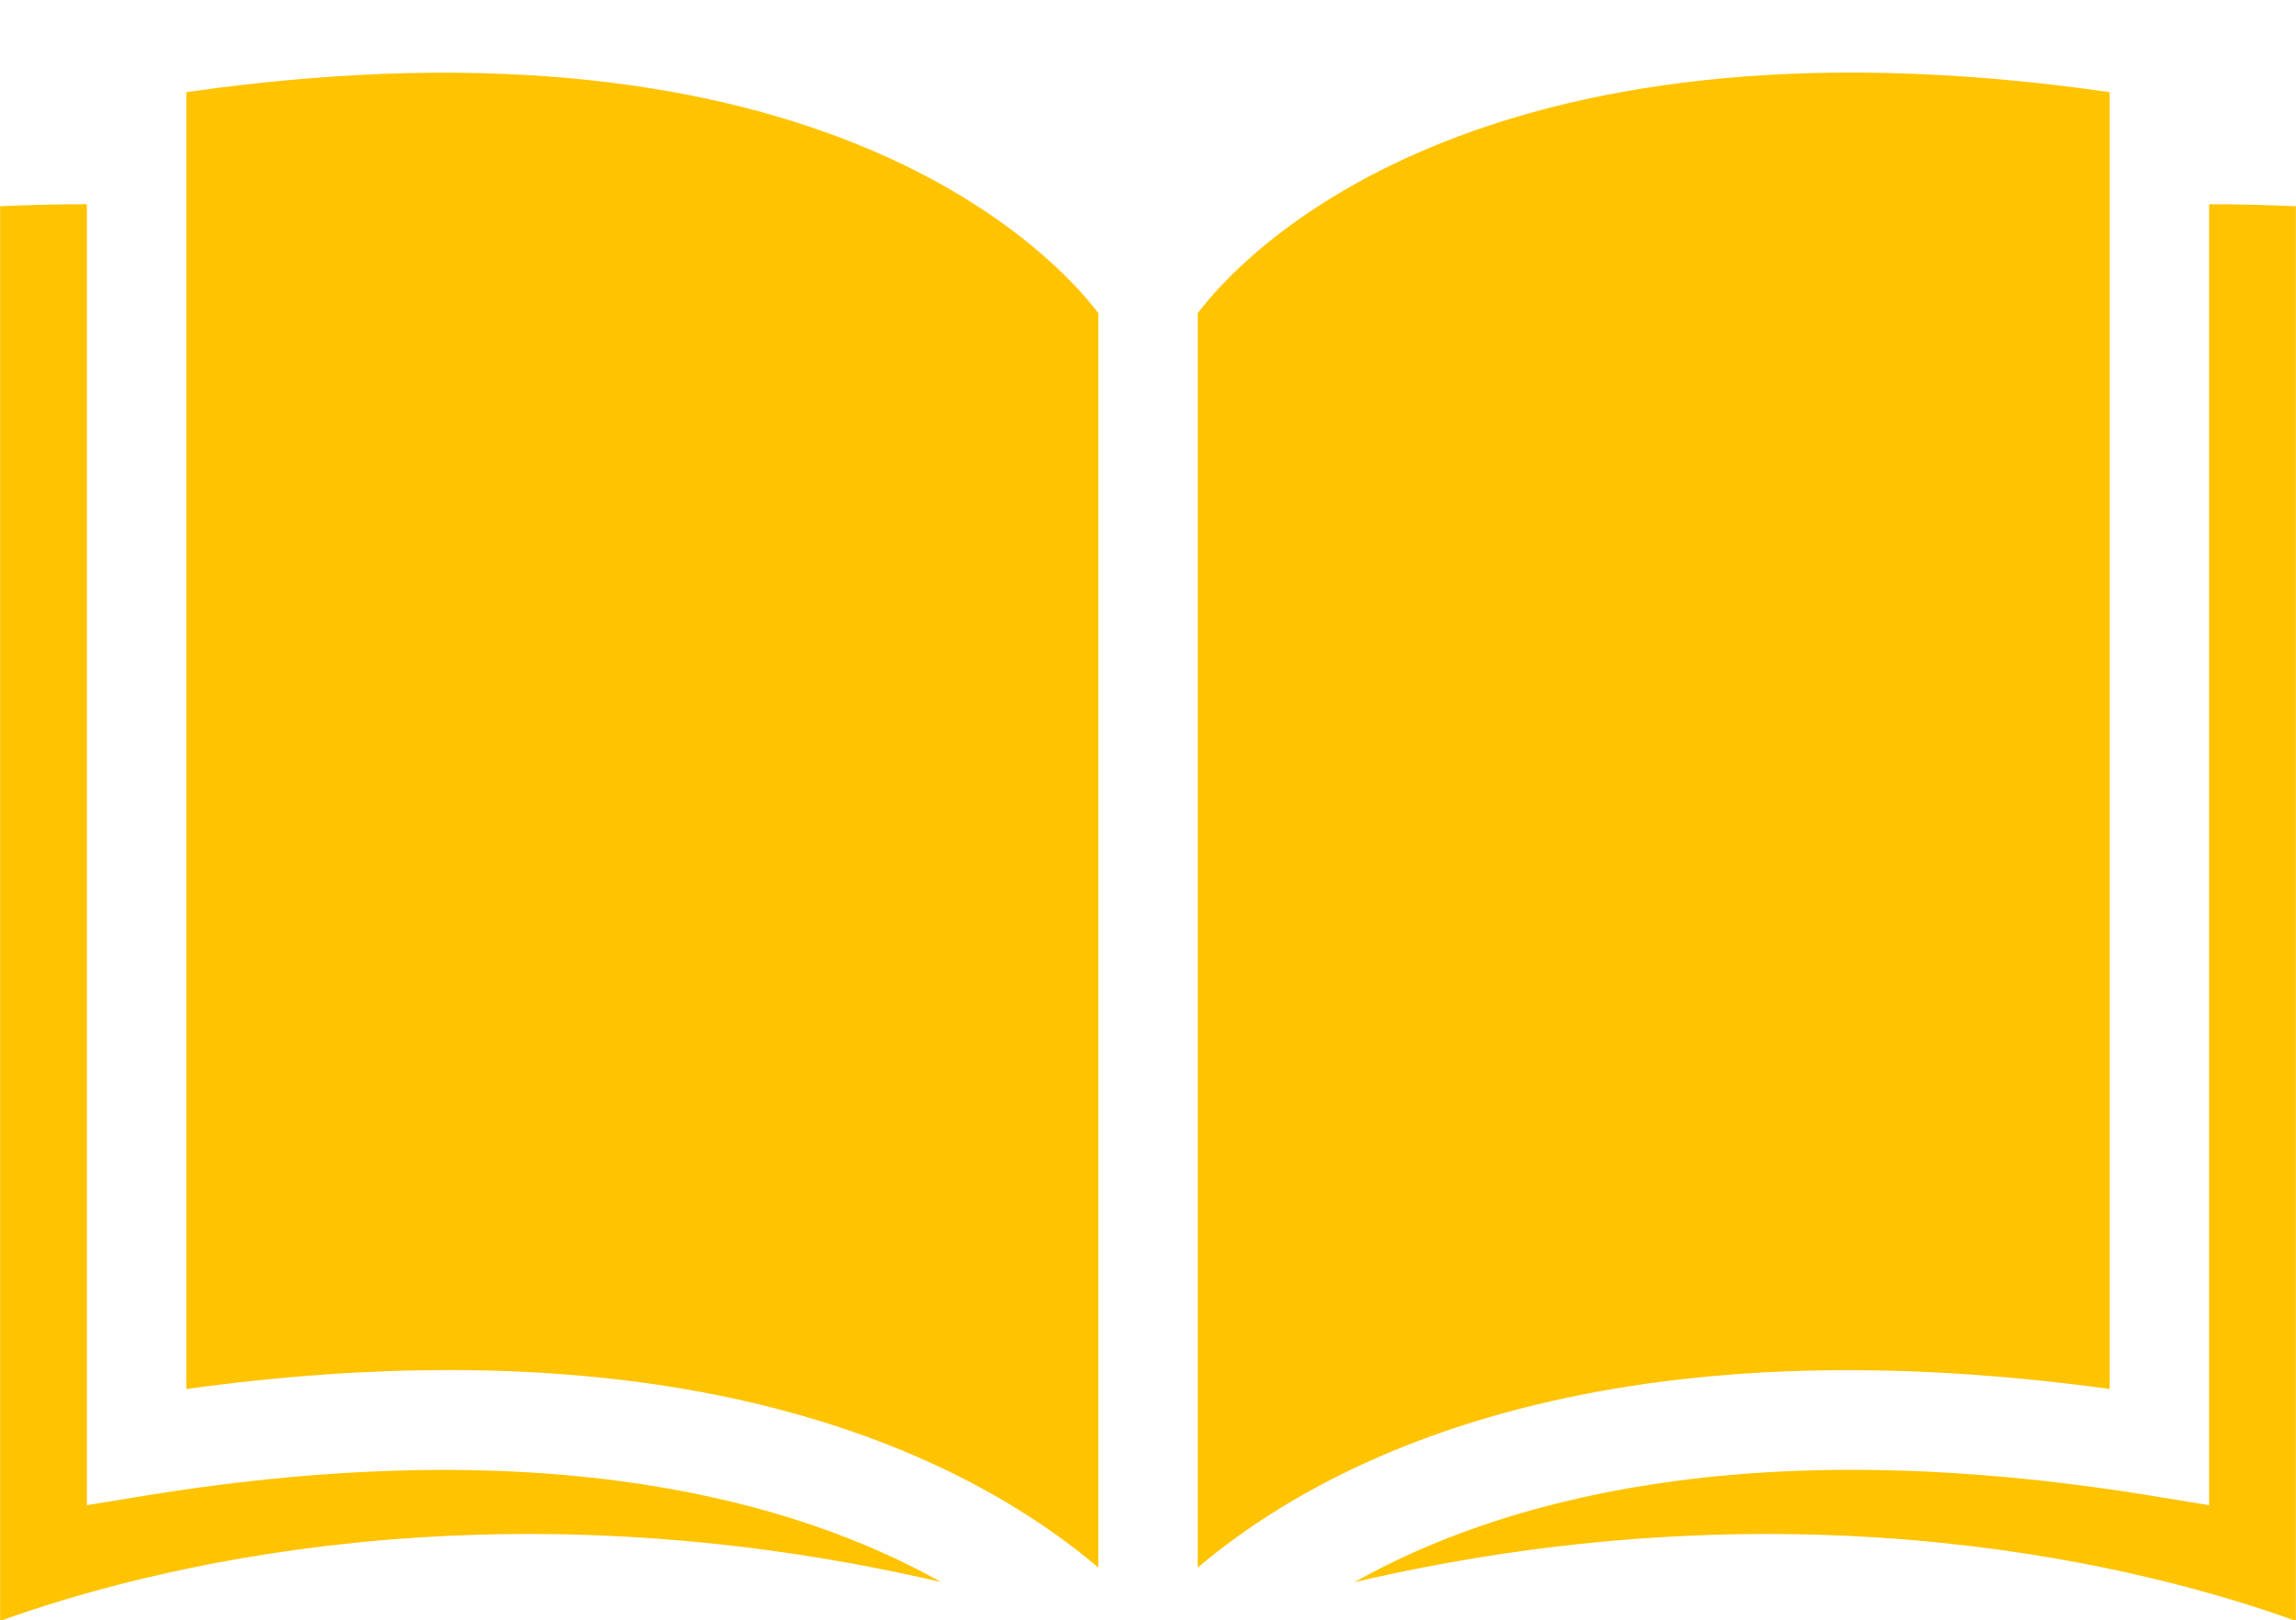 <?xml version="1.0" encoding="UTF-8" standalone="no"?><svg xmlns="http://www.w3.org/2000/svg" xmlns:xlink="http://www.w3.org/1999/xlink" fill="#000000" height="250.7" preserveAspectRatio="xMidYMid meet" version="1" viewBox="78.4 125.0 355.2 250.7" width="355.2" zoomAndPan="magnify"><g fill="#ffc300" id="change1_1"><path d="M 78.422 375.773 C 100.641 367.742 154.32 353.539 223.98 369.754 C 201.961 357.414 163.59 346.176 100.773 356.406 L 91.844 357.863 L 91.844 156.602 C 88.234 156.574 83.453 156.684 78.422 156.91 L 78.422 375.773" fill="inherit"/><path d="M 248.312 367.504 L 248.312 173.441 C 241.992 165.086 205.957 125.09 107.23 139.258 L 107.23 339.891 C 122.016 337.855 135.52 336.961 147.809 336.961 C 201.602 336.961 232.406 354.051 248.312 367.504" fill="inherit"/><path d="M 433.578 375.773 L 433.578 156.91 C 428.543 156.688 423.762 156.578 420.156 156.602 L 420.156 357.863 L 411.227 356.406 C 348.305 346.145 309.93 357.41 287.938 369.773 C 357.617 353.527 411.352 367.742 433.578 375.773" fill="inherit"/><path d="M 404.77 339.891 L 404.77 139.258 C 305.996 125.043 270.098 164.996 263.699 173.445 L 263.699 367.504 C 283.242 350.984 325.301 328.996 404.77 339.891" fill="inherit"/></g></svg>